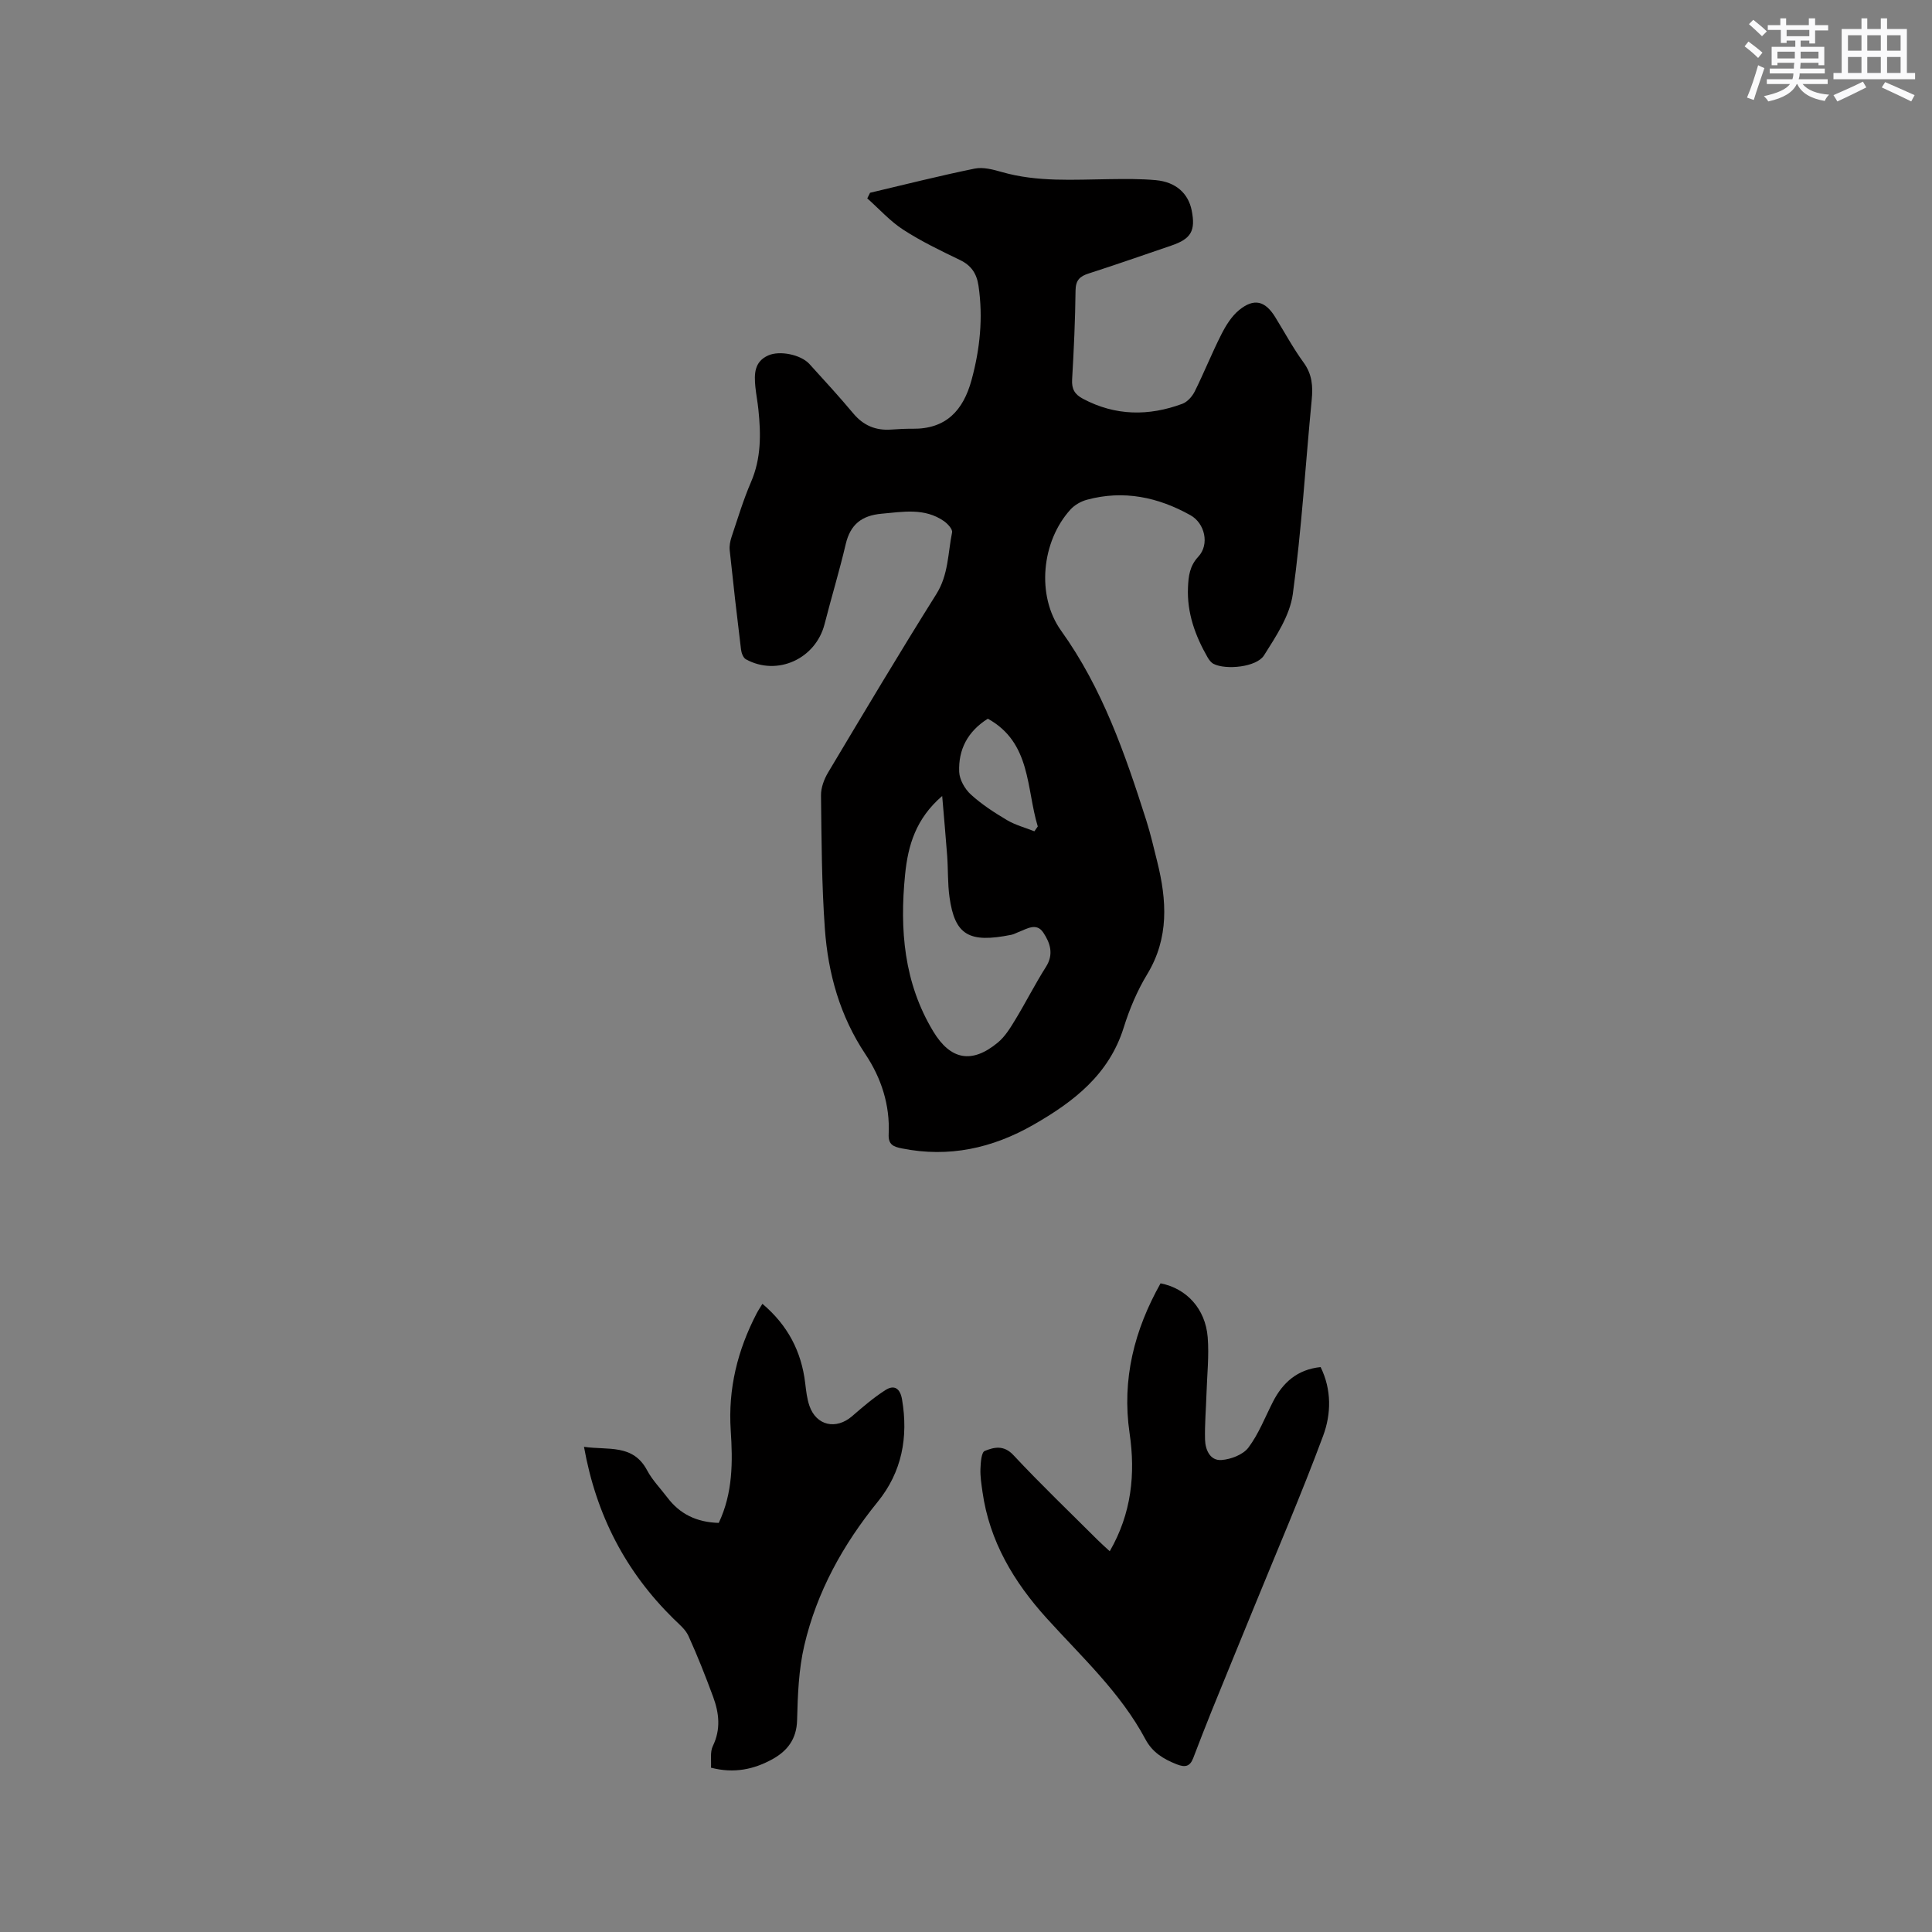 <svg enable-background="new 0 0 400 400" viewBox="0 0 400 400" xmlns="http://www.w3.org/2000/svg"><rect x="0" y="0" width="400" height="400" fill="#808080" stroke="none"/><g fill="#010000"><path d="m180.14 39.91c7.21-1.7 14.39-3.52 21.64-5 1.75-.36 3.8.18 5.61.7 7.38 2.12 14.9 1.57 22.4 1.48 3.17-.04 6.36-.08 9.52.21 4.13.38 6.72 2.73 7.42 6.28.83 4.2-.13 5.87-4.18 7.25-5.71 1.94-11.41 3.95-17.15 5.79-1.86.59-2.69 1.41-2.72 3.52-.07 6.15-.35 12.29-.71 18.43-.12 1.99.55 3.1 2.26 4 6.72 3.56 13.61 3.61 20.57 1.03 1.04-.39 2.04-1.52 2.56-2.56 1.93-3.88 3.54-7.93 5.5-11.79.93-1.84 2.11-3.76 3.67-5.04 3.09-2.53 5.39-1.94 7.47 1.41 1.95 3.15 3.71 6.44 5.89 9.43 1.79 2.45 1.96 4.93 1.68 7.78-1.3 13.4-2.08 26.86-3.91 40.18-.61 4.44-3.47 8.73-5.96 12.68-1.54 2.44-7.88 3.06-10.44 1.76-.51-.26-.94-.83-1.24-1.35-2.57-4.48-4.29-9.21-4.06-14.48.1-2.32.33-4.43 2.14-6.37 2.37-2.54 1.35-6.92-1.63-8.58-6.73-3.76-13.84-5.25-21.41-3.21-1.24.33-2.55 1.07-3.41 2.01-6.01 6.58-7.15 17.86-1.95 25.12 8.55 11.92 13.23 25.48 17.61 39.21.9 2.82 1.56 5.72 2.28 8.59 1.99 8 2.49 15.78-2.07 23.31-2.07 3.41-3.67 7.21-4.86 11.02-3.05 9.78-10.39 15.4-18.71 20.16-8.48 4.85-17.48 6.84-27.21 4.89-1.75-.35-2.86-.75-2.75-2.96.29-6.02-1.53-11.62-4.8-16.52-5.29-7.93-7.75-16.73-8.41-26-.66-9.18-.69-18.4-.8-27.61-.02-1.58.63-3.34 1.46-4.73 7.39-12.37 14.76-24.75 22.42-36.95 2.53-4.03 2.38-8.48 3.26-12.78.13-.65-.92-1.79-1.69-2.33-4.01-2.78-8.45-1.93-12.91-1.53-4.1.37-6.46 2.21-7.42 6.29-1.3 5.56-2.97 11.03-4.38 16.56-1.84 7.21-9.81 10.85-16.29 7.29-.55-.3-.93-1.31-1.01-2.03-.84-6.84-1.62-13.68-2.34-20.53-.1-.9.09-1.9.38-2.77 1.28-3.81 2.44-7.69 4.03-11.37 2.11-4.89 2.06-9.89 1.53-14.99-.16-1.58-.47-3.14-.63-4.72-.25-2.62-.26-5.2 2.66-6.5 2.39-1.07 6.76-.17 8.53 1.77 3.07 3.37 6.15 6.73 9.08 10.23 2.09 2.5 4.63 3.57 7.82 3.35 1.48-.1 2.97-.19 4.45-.17 6.93.08 10.5-3.78 12.22-10.1 1.75-6.42 2.41-12.88 1.44-19.49-.37-2.51-1.46-4.2-3.82-5.34-4-1.93-8.04-3.87-11.76-6.28-2.74-1.77-4.98-4.3-7.45-6.49.18-.39.38-.78.58-1.16zm14.93 124.89c-5.46 4.7-7.08 10.23-7.68 16.26-1.14 11.4-.26 22.41 5.84 32.5 3.56 5.89 7.98 6.75 13.36 2.29 1.49-1.23 2.58-3.03 3.61-4.72 2.19-3.61 4.1-7.4 6.36-10.96 1.66-2.62.86-4.96-.55-7.08-1.43-2.15-3.4-.77-5.14-.12-.5.19-.97.47-1.48.57-8.72 1.75-11.71.13-12.81-7.83-.39-2.82-.27-5.7-.48-8.55-.29-3.95-.66-7.88-1.03-12.36zm19.09 7.31c.23-.33.46-.66.7-1-2.4-7.89-1.36-17.35-10.34-22.31-4.22 2.66-6.12 6.43-5.93 11.01.07 1.62 1.17 3.55 2.4 4.67 2.24 2.05 4.85 3.74 7.47 5.3 1.75 1.04 3.79 1.57 5.7 2.33z"/><path d="m273.42 283.04c2.3 4.68 2.2 9.72.52 14.23-4.48 12.07-9.59 23.91-14.45 35.84-2.87 7.04-5.78 14.07-8.63 21.12-1.31 3.23-2.56 6.49-3.81 9.75-.68 1.76-1.66 2-3.45 1.29-2.75-1.09-5.01-2.46-6.46-5.19-5.16-9.66-13.18-17.02-20.41-25.01-6.81-7.51-11.88-15.96-13.32-26.22-.22-1.57-.48-3.16-.42-4.73.05-1.3.19-3.44.89-3.72 1.92-.77 3.93-1.29 5.95.88 5.64 6.04 11.62 11.76 17.47 17.6.73.72 1.5 1.4 2.46 2.29 4.51-7.82 5.35-15.99 4.11-24.43-1.64-11.18.99-21.39 6.41-31.04 5.38 1.05 9.28 5.26 9.76 11.15.31 3.87-.13 7.8-.25 11.71-.1 3.17-.38 6.34-.3 9.5.06 2.12 1.05 4.39 3.4 4.22 1.95-.14 4.47-1.1 5.58-2.57 2.13-2.84 3.45-6.29 5.08-9.49 2.05-3.99 5.05-6.69 9.87-7.18z"/><path d="m148.81 315.3c2.94-6.22 2.91-12.7 2.48-19.15-.57-8.62 1.41-16.59 5.34-24.17.33-.64.73-1.23 1.22-2.04 5.25 4.44 8.08 9.87 8.86 16.44.19 1.57.36 3.19.87 4.67 1.42 4.13 5.53 5.03 8.86 2.14 2.2-1.91 4.44-3.83 6.88-5.39 1.86-1.19 3.06-.31 3.44 1.95 1.32 7.81-.02 15.01-5.06 21.21-7.18 8.85-12.59 18.63-15.18 29.72-1.17 5-1.36 10.29-1.49 15.46-.1 3.95-2.04 6.39-5.14 8.1-3.8 2.08-7.89 2.99-12.69 1.74.1-1.48-.23-3.22.39-4.49 1.68-3.47 1.29-6.83.06-10.17-1.57-4.26-3.24-8.5-5.12-12.63-.62-1.36-1.96-2.44-3.07-3.53-9.89-9.73-16.01-21.4-18.55-35.61 5.02.73 10.14-.64 13.07 4.87 1.08 2.03 2.76 3.74 4.17 5.6 2.59 3.44 6.06 5.15 10.66 5.28z"/></g><path d="m361.2 9.6.8-1c.9.7 1.9 1.4 2.9 2.3l-.9 1.1c-1-1-2-1.8-2.8-2.4zm.5 10.6c.9-2.1 1.6-4.3 2.3-6.7.4.2.8.4 1.3.6-.7 2.1-1.5 4.3-2.2 6.6zm.4-15.2.9-.9c1 .8 2 1.6 2.8 2.4l-1 1c-.9-.9-1.8-1.7-2.7-2.5zm12.5-1.2h1.2v1.4h2.7v1.1h-2.7v2.7h-1.2v-.6h-1.8v1.3h4.9v3.8h-1.2v-.5h-3.7c0 .4-.1.9-.1 1.2h5.1v1h-5.2c0 .5-.1.9-.2 1.2h6v1h-5.2c1.1 1.3 2.9 2 5.5 2.2-.4.4-.7.8-.9 1.3-2.9-.5-4.8-1.6-5.7-3.5h-.1c-.8 1.7-2.7 2.9-5.9 3.6-.2-.4-.6-.8-.9-1.1 2.8-.6 4.6-1.4 5.4-2.5h-4.8v-1h5.3c.1-.3.2-.7.2-1.2h-4.9v-1h5c0-.4 0-.8.1-1.2h-3.5v.5h-1.2v-3.8h4.9v-1.3h-1.8v.5h-1.2v-2.7h-2.7v-1h2.6v-1.4h1.2v1.4h4.7v-1.4zm-6.6 8.3h3.6c0-.4 0-.9 0-1.4h-3.6zm1.9-4.6h4.7v-1.3h-4.7zm6.6 3.2h-3.7v1.4h3.7z" fill="#fafafb"/><path d="m385.3 3.8h1.3v2.2h2.8v-2.2h1.3v2.2h4.1v9.1h1.7v1.3h-16.9v-1.3h1.7v-9.1h4.1v-2.2zm.4 13.1.7 1.2c-1.8.9-3.8 1.9-6 2.9-.2-.4-.5-.8-.8-1.3 2.3-1 4.3-1.9 6.1-2.8zm-3.1-6.4h2.8v-3.2h-2.8zm0 4.6h2.8v-3.3h-2.8zm4-4.6h2.8v-3.2h-2.8zm0 4.6h2.8v-3.3h-2.8zm3.7 1.9c2.1.9 4.1 1.8 6.1 2.7l-.7 1.3c-2.2-1.1-4.2-2-6.1-2.9zm3.2-9.7h-2.8v3.2h2.8zm-2.8 7.8h2.8v-3.3h-2.8z" fill="#fafafb"/></svg>
